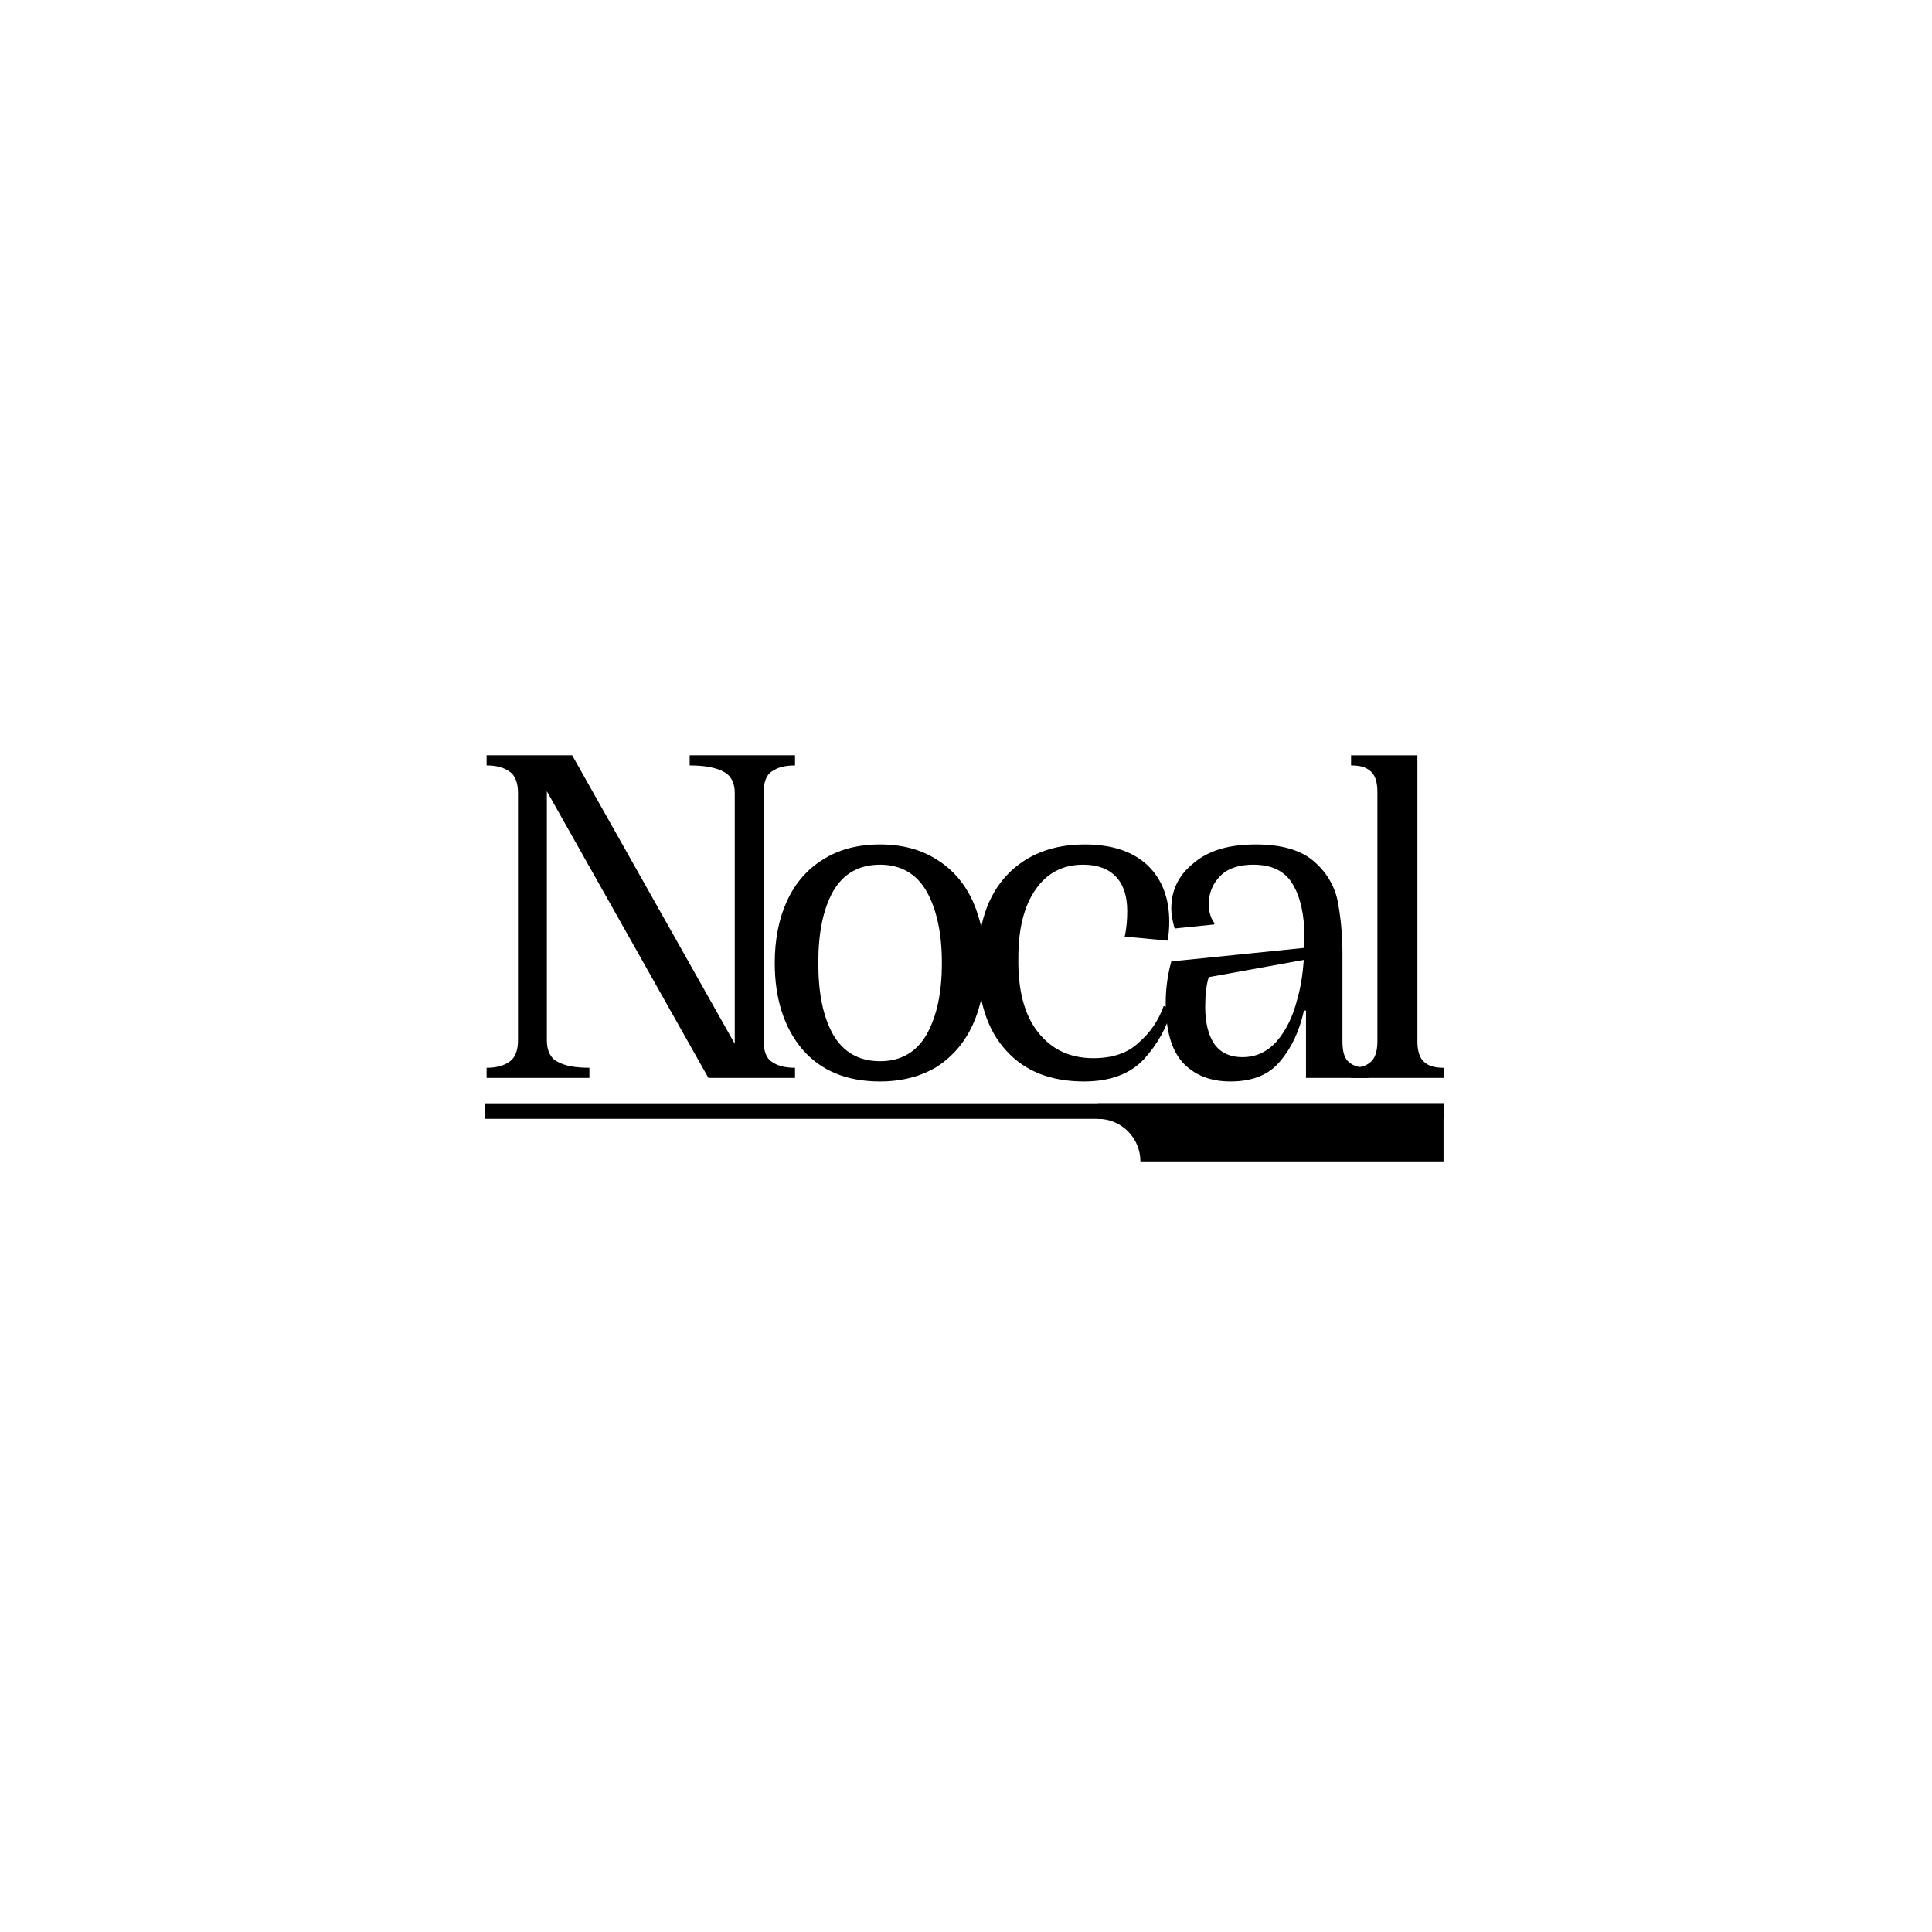 <?xml version="1.0" encoding="UTF-8" standalone="no"?><!DOCTYPE svg PUBLIC "-//W3C//DTD SVG 1.1//EN" "http://www.w3.org/Graphics/SVG/1.1/DTD/svg11.dtd"><svg width="100%" height="100%" viewBox="0 0 462 462" version="1.1" xmlns="http://www.w3.org/2000/svg" xmlns:xlink="http://www.w3.org/1999/xlink" xml:space="preserve" xmlns:serif="http://www.serif.com/" style="fill-rule:evenodd;clip-rule:evenodd;stroke-linejoin:round;stroke-miterlimit:2;"><rect id="Nocal" x="0.176" y="0.174" width="460.8" height="460.8" style="fill:none;"/><g><g><g transform="matrix(121.102,0,0,121.102,111.76,257.759)"><path d="M0.157,-0.074c0,0.02 0.007,0.035 0.021,0.042c0.014,0.008 0.035,0.012 0.063,0.012l-0,0.02l-0.203,-0l0,-0.02c0.019,-0 0.034,-0.004 0.045,-0.012c0.011,-0.007 0.017,-0.022 0.017,-0.042l-0,-0.489c-0,-0.02 -0.006,-0.035 -0.017,-0.042c-0.011,-0.008 -0.026,-0.012 -0.045,-0.012l0,-0.02l0.119,0l0,0.563Zm0.428,-0c0,0.02 0.005,0.035 0.016,0.042c0.011,0.008 0.026,0.012 0.046,0.012l-0,0.02l-0.119,-0l-0,-0.563c-0,-0.02 -0.008,-0.035 -0.023,-0.042c-0.015,-0.008 -0.037,-0.012 -0.066,-0.012l0,-0.02l0.208,0l-0,0.02c-0.02,0 -0.035,0.004 -0.046,0.012c-0.011,0.007 -0.016,0.022 -0.016,0.042l0,0.489Zm-0.109,0.074l-0.359,-0.637l0.09,0l0.359,0.637l-0.09,0Z" style="fill-rule:nonzero;"/></g><g transform="matrix(121.102,0,0,121.102,181.393,257.759)"><path d="M0.24,-0.461c0.043,0 0.081,0.01 0.112,0.03c0.031,0.019 0.055,0.047 0.071,0.082c0.016,0.036 0.024,0.076 0.024,0.122c0,0.046 -0.008,0.087 -0.024,0.122c-0.016,0.035 -0.04,0.063 -0.071,0.083c-0.031,0.019 -0.069,0.029 -0.112,0.029c-0.066,0 -0.117,-0.021 -0.154,-0.064c-0.036,-0.043 -0.054,-0.1 -0.054,-0.17c0,-0.046 0.008,-0.087 0.024,-0.122c0.016,-0.035 0.04,-0.063 0.071,-0.082c0.031,-0.02 0.069,-0.03 0.113,-0.03Zm-0,0.428c0.041,0 0.072,-0.018 0.092,-0.053c0.02,-0.036 0.03,-0.082 0.03,-0.141c-0,-0.058 -0.01,-0.105 -0.03,-0.141c-0.02,-0.035 -0.051,-0.053 -0.092,-0.053c-0.042,0 -0.073,0.018 -0.093,0.053c-0.02,0.036 -0.029,0.083 -0.029,0.141c-0,0.059 0.009,0.105 0.029,0.141c0.02,0.035 0.051,0.053 0.093,0.053Z" style="fill-rule:nonzero;"/></g><g transform="matrix(121.102,0,0,121.102,229.954,257.759)"><path d="M0.322,-0.279c0.004,-0.018 0.005,-0.035 0.005,-0.051c0,-0.028 -0.007,-0.051 -0.022,-0.067c-0.015,-0.016 -0.037,-0.024 -0.065,-0.024c-0.04,0 -0.071,0.016 -0.094,0.049c-0.023,0.033 -0.034,0.078 -0.034,0.135c-0.001,0.064 0.012,0.113 0.039,0.147c0.027,0.034 0.063,0.051 0.109,0.051c0.038,0 0.068,-0.01 0.09,-0.031c0.023,-0.02 0.039,-0.044 0.049,-0.072l0.016,0.006c-0.01,0.037 -0.028,0.069 -0.055,0.099c-0.027,0.029 -0.067,0.044 -0.118,0.044c-0.066,0 -0.117,-0.02 -0.154,-0.061c-0.037,-0.04 -0.056,-0.098 -0.056,-0.173c0,-0.075 0.019,-0.133 0.058,-0.174c0.038,-0.04 0.09,-0.06 0.153,-0.06c0.054,0 0.095,0.014 0.124,0.041c0.029,0.028 0.043,0.065 0.043,0.112c0,0.012 -0.001,0.024 -0.003,0.037l-0.085,-0.008Z" style="fill-rule:nonzero;"/></g><g transform="matrix(121.102,0,0,121.102,274.155,257.759)"><path d="M0.311,-0.133c-0.009,0.04 -0.024,0.073 -0.047,0.1c-0.022,0.027 -0.055,0.04 -0.098,0.04c-0.041,0 -0.072,-0.013 -0.095,-0.038c-0.022,-0.025 -0.033,-0.064 -0.033,-0.117c-0,-0.029 0.004,-0.056 0.011,-0.082l0.295,-0.03l-0,0.021l-0.221,0.04c-0.005,0.016 -0.007,0.035 -0.007,0.059c0,0.031 0.006,0.055 0.018,0.073c0.012,0.017 0.031,0.026 0.055,0.026c0.027,-0 0.049,-0.01 0.068,-0.031c0.018,-0.021 0.032,-0.048 0.041,-0.084c0.01,-0.035 0.014,-0.075 0.014,-0.121c0,-0.045 -0.008,-0.08 -0.023,-0.105c-0.015,-0.026 -0.041,-0.039 -0.078,-0.039c-0.028,0 -0.05,0.007 -0.065,0.022c-0.015,0.015 -0.023,0.034 -0.023,0.056c0,0.008 0.001,0.015 0.003,0.021c0.002,0.007 0.005,0.012 0.008,0.016l-0,0.003l-0.078,0.008l-0.001,-0.002c-0.004,-0.015 -0.006,-0.027 -0.006,-0.037c-0,-0.036 0.014,-0.066 0.044,-0.09c0.029,-0.025 0.07,-0.037 0.123,-0.037c0.05,-0 0.088,0.011 0.113,0.032c0.025,0.021 0.041,0.047 0.048,0.077c0.006,0.03 0.01,0.066 0.01,0.106l-0,0.174c-0,0.02 0.004,0.034 0.013,0.041c0.009,0.008 0.022,0.011 0.038,0.011l0,0.02l-0.123,-0l0,-0.133l-0.004,-0Z" style="fill-rule:nonzero;"/></g><g transform="matrix(121.102,0,0,121.102,319.084,257.759)"><path d="M0.164,-0.072c0,0.02 0.005,0.034 0.014,0.041c0.009,0.008 0.021,0.011 0.038,0.011l-0,0.02l-0.183,0l0,-0.02c0.017,0 0.029,-0.003 0.038,-0.011c0.009,-0.007 0.014,-0.021 0.014,-0.041l-0,-0.493c-0,-0.02 -0.005,-0.034 -0.014,-0.041c-0.009,-0.008 -0.021,-0.011 -0.038,-0.011l0,-0.02l0.131,0l0,0.565Z" style="fill-rule:nonzero;"/></g><g transform="matrix(121.102,0,0,121.102,349.116,257.759)"></g><path d="M345.193,277.722l-72.485,0c-0,-5.62 -4.556,-10.176 -10.176,-10.176c-0,-2.343 -0,-3.712 -0,-3.712l82.661,-0l0,13.888Z"/></g><rect x="115.96" y="263.834" width="229.234" height="3.712"/></g></svg>